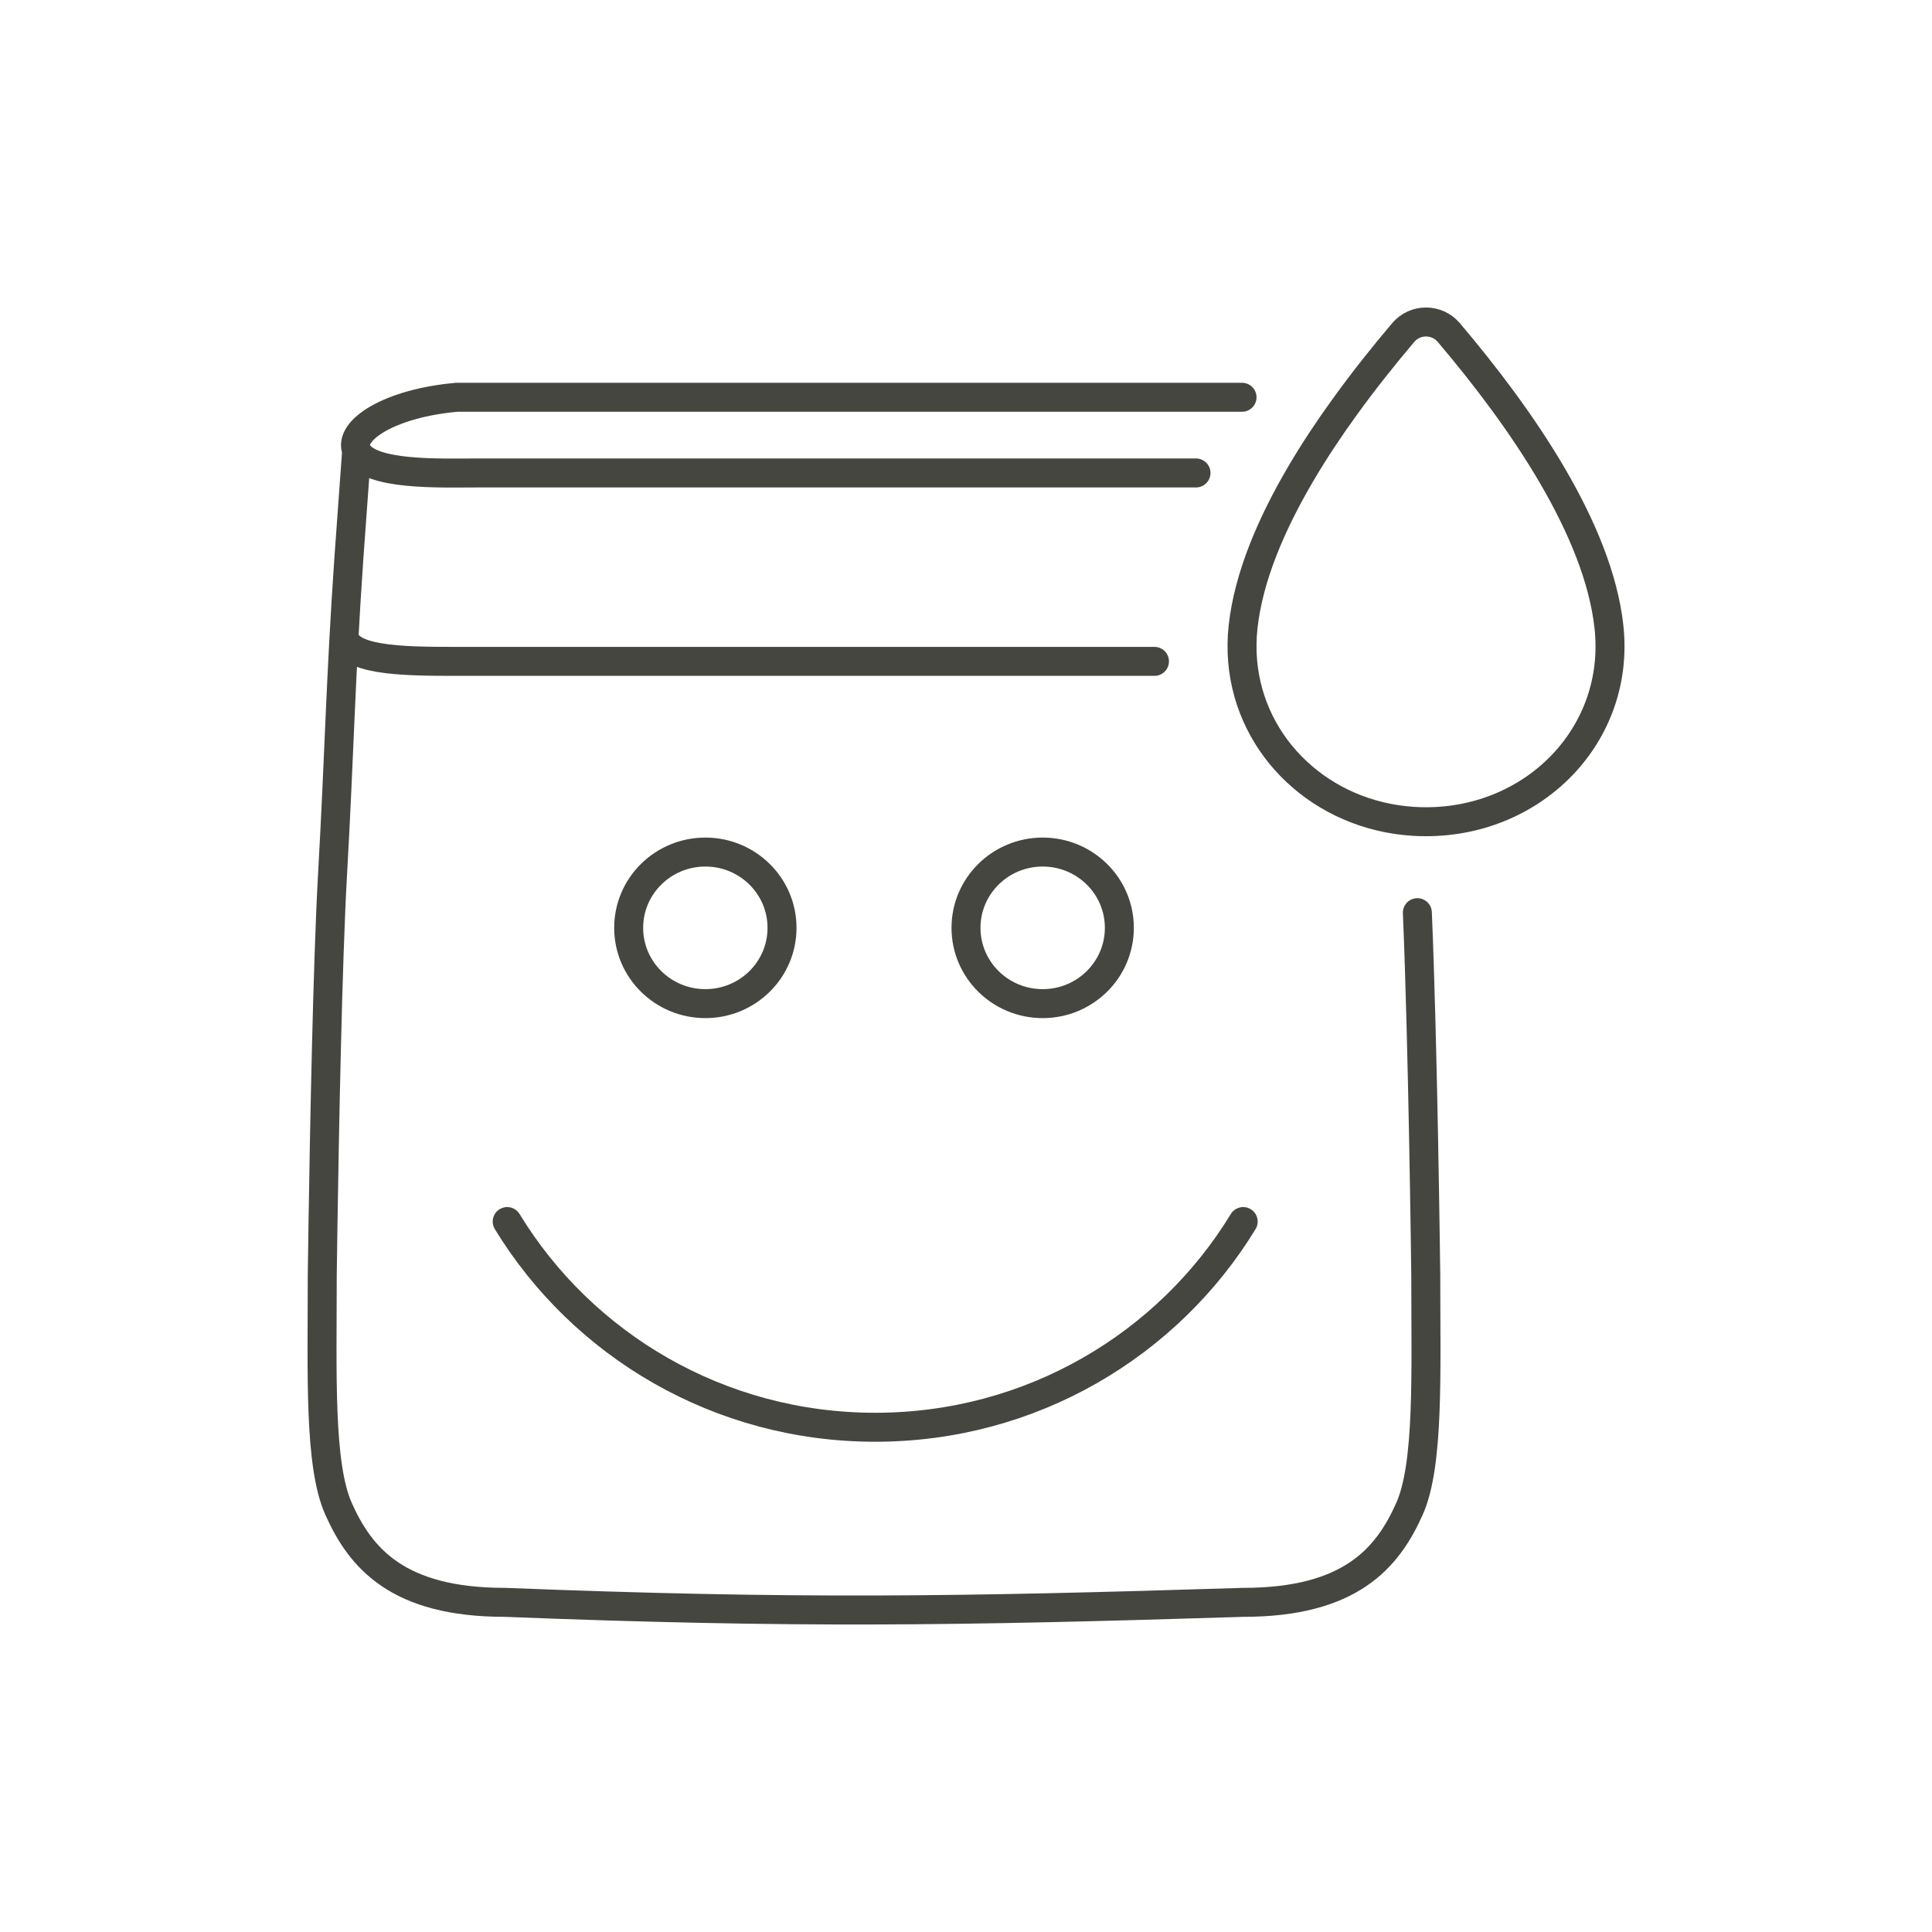 <svg width="40" height="40" viewBox="0 0 40 40" fill="none" xmlns="http://www.w3.org/2000/svg">
<path d="M9.447 8.225L25.715 8.225L9.459 8.225C8.058 8.348 7.201 8.917 7.384 9.331M7.384 9.331C7.615 9.854 9.122 9.792 9.885 9.792H24.762M7.384 9.331L7.222 11.571C7.047 14.12 7.027 15.585 6.885 18.103C6.781 19.934 6.716 23.489 6.688 25.291C6.677 25.966 6.672 26.396 6.672 26.396C6.672 28.438 6.601 30.322 7.009 31.238C7.464 32.259 8.233 33.175 10.452 33.175C16.446 33.41 19.79 33.361 25.739 33.175C27.958 33.175 28.727 32.259 29.182 31.238C29.59 30.322 29.519 28.438 29.519 26.396C29.519 26.396 29.504 25.156 29.474 23.575C29.445 22.066 29.402 20.246 29.345 18.896M7.125 13.129C7.125 13.675 8.315 13.693 9.397 13.693H23.902M10.501 25.291C12.056 27.843 14.887 29.55 18.12 29.55C21.354 29.55 24.184 27.843 25.739 25.291M29.524 17.013C31.785 17.013 33.556 15.19 33.311 12.974C33.09 10.967 31.52 8.682 29.995 6.884C29.749 6.594 29.299 6.594 29.053 6.884C28.645 7.365 28.234 7.881 27.847 8.417C27.523 8.864 27.216 9.325 26.941 9.792C26.313 10.857 25.85 11.952 25.737 12.974C25.71 13.219 25.708 13.459 25.728 13.693C25.883 15.484 27.367 16.879 29.248 17.004C29.339 17.01 29.431 17.013 29.524 17.013ZM16.191 19.21C16.191 20.077 15.48 20.779 14.604 20.779C13.727 20.779 13.016 20.077 13.016 19.21C13.016 18.343 13.727 17.641 14.604 17.641C15.48 17.641 16.191 18.343 16.191 19.21ZM23.175 19.21C23.175 20.077 22.464 20.779 21.588 20.779C20.711 20.779 20 20.077 20 19.21C20 18.343 20.711 17.641 21.588 17.641C22.464 17.641 23.175 18.343 23.175 19.21Z" stroke="#464641" stroke-width="0.6" stroke-linecap="round" stroke-linejoin="round"/>
</svg>

